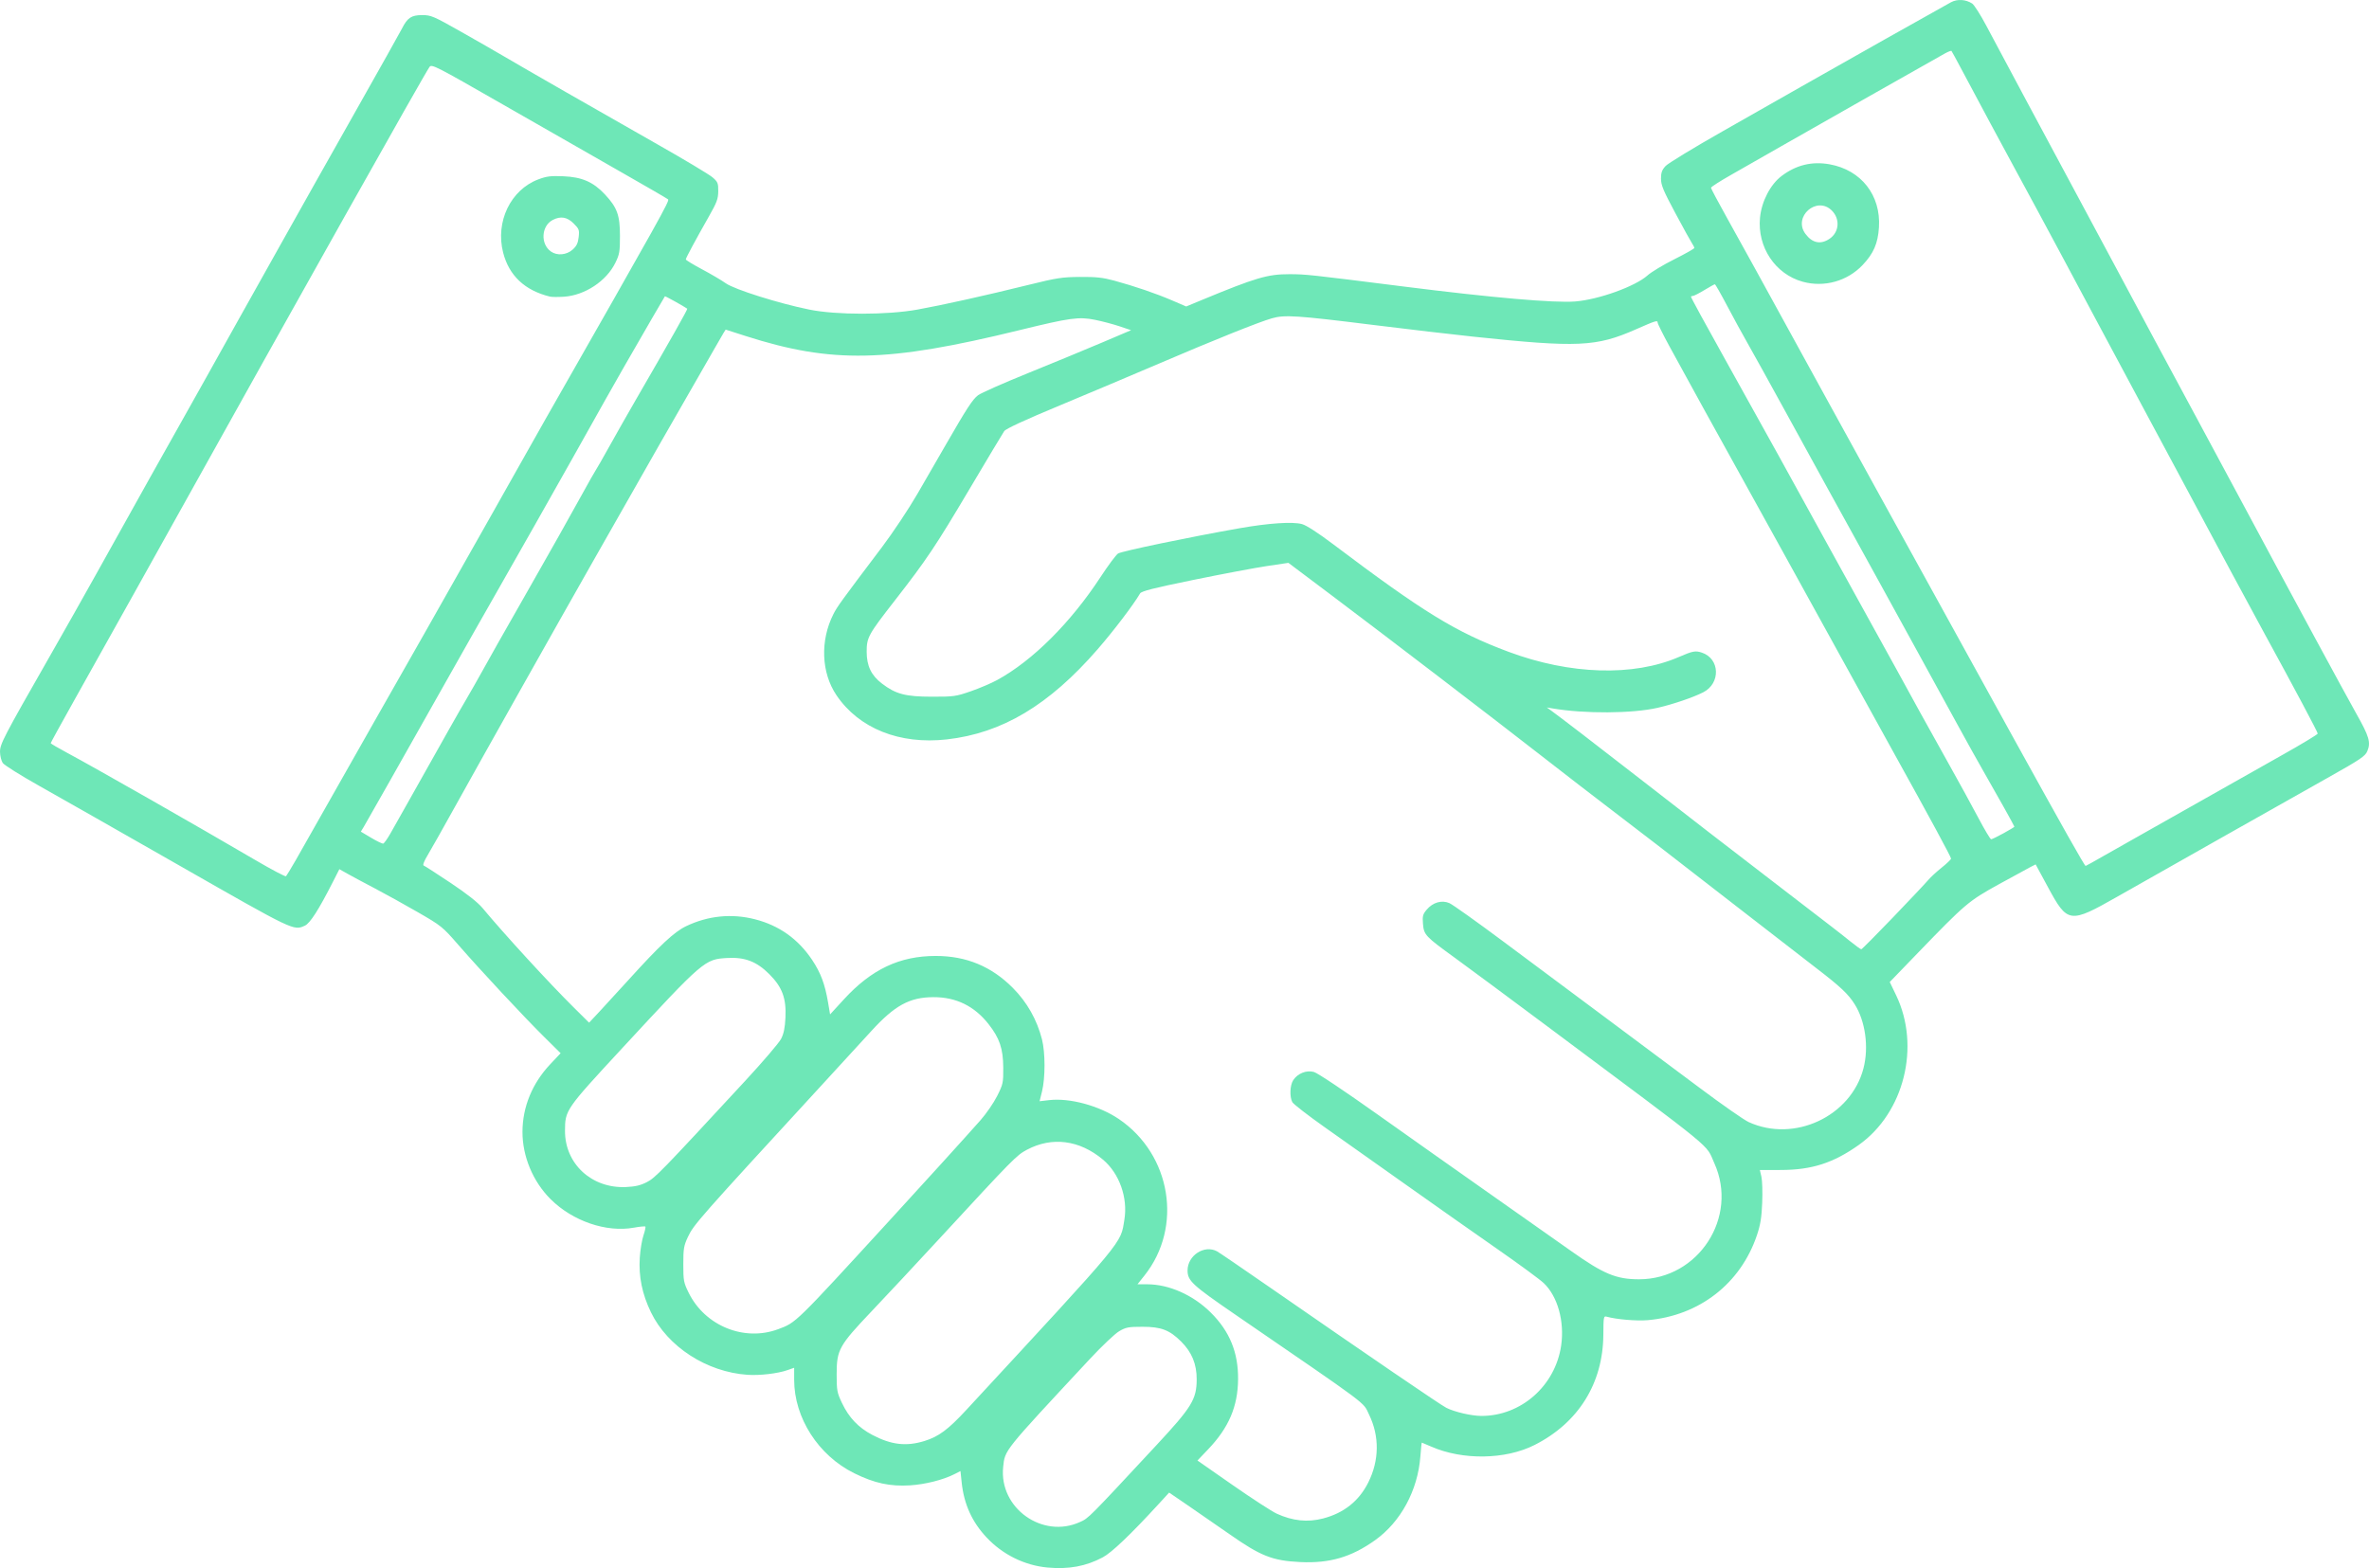 <?xml version="1.0" encoding="UTF-8" standalone="no"?>
<!-- Created with Inkscape (http://www.inkscape.org/) -->

<svg
   version="1.1"
   id="svg1"
   width="1421.138"
   height="940.844"
   viewBox="0 0 1421.138 940.844"
   xmlns="http://www.w3.org/2000/svg"
   xmlns:svg="http://www.w3.org/2000/svg">
  <defs
     id="defs1" />
  <g
     id="g1"
     transform="translate(-313.591,-558.436)">
    <path
       style="fill:#6ee7b7"
       d="m 942,1498.95 c -13.745,-1.256 -26.927,-7.762 -36.565,-18.046 -8.786,-9.374 -13.582,-19.994 -14.957,-33.117 l -0.703,-6.713 -3.637,1.85 c -6.733,3.425 -17.564,6.157 -26.631,6.719 -11.993,0.743 -21.361,-1.291 -33.463,-7.267 C 804.535,1431.757 790,1409.15 790,1386.314 v -7.226 l -3.964,1.399 c -5.852,2.065 -16.645,3.335 -24.036,2.829 -24.478,-1.677 -47.908,-16.849 -57.901,-37.494 -5.3,-10.95 -7.45,-21.468 -6.708,-32.822 0.306,-4.675 1.293,-10.662 2.195,-13.304 0.902,-2.642 1.41,-5.033 1.131,-5.313 -0.28,-0.28 -3.368,0.012 -6.862,0.649 -16.491,3.006 -36.742,-3.924 -49.962,-17.096 -10.605,-10.566 -16.908,-25.653 -16.877,-40.397 0.031,-14.95 5.853,-29.117 16.685,-40.603 l 6.2,-6.574 -10.028,-9.931 c -12.204,-12.086 -38.139,-39.91 -51.37,-55.111 -9.472,-10.883 -10.12,-11.404 -24.366,-19.622 -8.049,-4.643 -19.585,-11.033 -25.635,-14.2 -6.05,-3.167 -13.326,-7.062 -16.168,-8.655 l -5.168,-2.897 -3.698,7.277 c -8.671,17.064 -13.858,25.179 -17.014,26.617 -6.751,3.076 -6.435,3.227 -74.503,-35.647 -35.447,-20.244 -73.622,-41.953 -84.834,-48.242 -11.212,-6.29 -21.07,-12.479 -21.906,-13.755 -0.836,-1.276 -1.562,-4.204 -1.614,-6.508 -0.106,-4.704 1.932,-8.635 29.394,-56.688 8.644,-15.125 21.351,-37.625 28.239,-50 24.538,-44.087 46.068,-82.599 49.755,-89 2.059,-3.575 9.378,-16.625 16.263,-29 6.885,-12.375 15.427,-27.675 18.982,-34 3.555,-6.325 15.147,-27.025 25.761,-46 10.614,-18.975 30.873,-54.975 45.02,-80 14.147,-25.025 26.635,-47.3 27.751,-49.5 3.269,-6.445 5.62,-8 12.097,-8 5.3,0 6.714,0.604 23.145,9.892 9.625,5.441 21.1,12.02 25.5,14.621 11.652,6.888 58.487,33.743 92.5,53.038 16.225,9.204 31.075,18.1 33,19.769 3.2,2.774 3.496,3.491 3.452,8.362 -0.041,4.558 -0.828,6.7 -5.44,14.823 C 730.819,702.432 725,713.264 725,714.084 c 0,0.406 4.388,3.075 9.75,5.931 5.362,2.857 11.775,6.635 14.25,8.396 5.206,3.704 31.747,12.062 50.136,15.787 16.22,3.286 46.609,3.277 64.864,-0.019 15.176,-2.74 40.955,-8.474 66.5,-14.793 17.035,-4.214 20.241,-4.71 31,-4.793 9.627,-0.075 13.681,0.364 20.5,2.218 12.185,3.312 25.004,7.695 34.738,11.877 l 8.446,3.628 9.158,-3.795 c 32.519,-13.474 39.663,-15.587 52.658,-15.571 9.944,0.012 11.78,0.21 69,7.439 52.77,6.667 90.022,9.911 102.5,8.926 14.124,-1.115 36.16,-9.065 43.495,-15.692 2.189,-1.978 9.386,-6.306 15.993,-9.618 6.607,-3.312 12.013,-6.368 12.013,-6.792 0,-0.423 -0.611,-1.657 -1.357,-2.742 -0.746,-1.085 -5.246,-9.234 -10,-18.109 -7.265,-13.563 -8.643,-16.87 -8.643,-20.734 0,-3.626 0.581,-5.228 2.75,-7.58 1.512,-1.64 17.15,-11.152 34.75,-21.137 17.6,-9.985 38.525,-21.878 46.5,-26.429 19.746,-11.268 85.668,-48.414 90,-50.714 3.818,-2.027 8.787,-1.724 12.666,0.772 1.191,0.767 4.975,6.696 8.409,13.176 7.705,14.541 37.969,71.046 56.389,105.282 7.546,14.025 17.681,32.925 22.523,42 13.523,25.346 28.07,52.444 46.703,87 9.342,17.325 22.526,41.85 29.298,54.5 26.721,49.914 60.642,112.625 67.215,124.261 7.646,13.537 8.701,17.138 6.536,22.319 -1.293,3.094 -3.971,4.899 -23.848,16.07 -26.606,14.954 -98.43,55.544 -125.854,71.126 -28.938,16.442 -30.076,16.29 -41.908,-5.581 l -7.37,-13.623 -3.13,1.589 c -1.722,0.874 -10.33,5.571 -19.13,10.437 -17.998,9.953 -19.904,11.569 -48.296,40.968 l -16.965,17.566 3.815,7.934 c 14.753,30.681 4.815,70.534 -22.401,89.834 -15.293,10.845 -28.199,14.991 -46.749,15.017 l -12.595,0.018 0.94,4.033 c 0.517,2.218 0.732,9.208 0.477,15.533 -0.36,8.956 -1.058,13.27 -3.153,19.5 -9.769,29.053 -34.55,48.338 -65.574,51.031 -6.611,0.574 -18.704,-0.45 -24.5,-2.073 -1.912,-0.536 -2.003,-0.064 -2.072,10.741 -0.187,29.242 -14.934,52.906 -41.274,66.228 -17.455,8.829 -43.209,9.218 -62.029,0.938 -2.956,-1.301 -5.477,-2.365 -5.603,-2.365 -0.125,0 -0.52,3.805 -0.878,8.456 -1.556,20.247 -11.78,39.117 -27.128,50.069 -14.304,10.207 -27.291,13.997 -45.017,13.136 -16.614,-0.806 -23.606,-3.575 -42.5,-16.83 -6.325,-4.437 -17.025,-11.842 -23.778,-16.456 l -12.278,-8.389 -6.197,6.757 c -16.814,18.333 -28.24,29.24 -33.618,32.093 -10.156,5.388 -20.397,7.277 -33.129,6.114 z m 19.512,-27.327 c 5.239,-2.399 4.641,-1.797 45.849,-46.123 21.209,-22.813 24.073,-27.497 24.113,-39.427 0.031,-9.193 -2.91,-16.332 -9.373,-22.761 -6.926,-6.888 -11.971,-8.812 -23.101,-8.812 -8.503,0 -9.978,0.281 -14.059,2.68 -2.508,1.474 -10.383,8.934 -17.5,16.577 -52.23,56.087 -50.979,54.528 -52.061,64.885 -2.571,24.597 23.591,43.3 46.132,32.98 z m 145.809,-2.119 c 12.452,-3.243 21.523,-10.47 27.076,-21.571 6.63,-13.253 6.803,-27.744 0.484,-40.746 -3.85,-7.923 2.096,-3.478 -80.381,-60.084 -25.746,-17.67 -28.5,-20.22 -28.5,-26.388 0,-9.073 10.154,-15.625 17.747,-11.451 1.236,0.679 15.636,10.513 32,21.852 60.068,41.622 101.847,70.139 105.472,71.992 4.865,2.486 15.07,4.859 20.982,4.877 23.829,0.075 44.405,-18.06 47.916,-42.233 2.1,-14.458 -2.101,-29.523 -10.444,-37.454 -2.295,-2.182 -14.748,-11.33 -27.673,-20.33 -12.925,-8.999 -37.45,-26.256 -54.5,-38.349 -17.05,-12.092 -39.211,-27.78 -49.246,-34.862 -10.036,-7.082 -18.773,-13.86 -19.417,-15.062 -1.715,-3.204 -1.427,-10.146 0.545,-13.156 2.67,-4.074 7.883,-6.15 12.396,-4.936 2.173,0.585 18.283,11.344 38.721,25.86 19.25,13.672 49.85,35.291 68,48.041 18.15,12.75 39.525,27.81 47.5,33.466 19.559,13.872 27.13,17.029 40.839,17.029 35.674,0 59.833,-37.302 45.142,-69.701 -5.455,-12.031 3.502,-4.691 -99.981,-81.932 -22.825,-17.037 -47.858,-35.589 -55.629,-41.228 -17.857,-12.957 -18.59,-13.74 -19.145,-20.427 -0.385,-4.643 -0.106,-5.701 2.241,-8.49 3.658,-4.348 9.013,-5.898 13.581,-3.932 1.899,0.817 16.502,11.218 32.452,23.113 15.95,11.895 43.625,32.514 61.5,45.821 17.875,13.306 43.3,32.273 56.5,42.148 13.2,9.875 26.283,19.002 29.073,20.284 27.343,12.556 61.382,-3.348 68.894,-32.19 3.316,-12.731 1.171,-28.345 -5.294,-38.534 -3.934,-6.2 -8.48,-10.469 -23.173,-21.755 -6.875,-5.281 -26.45,-20.436 -43.5,-33.677 -47.031,-36.525 -64.564,-50.06 -81,-62.532 -8.25,-6.26 -26.077,-20.019 -39.615,-30.576 -30.179,-23.533 -93.706,-72.13 -127.385,-97.45 l -25,-18.794 -13,1.939 c -7.15,1.066 -26.933,4.796 -43.961,8.287 -23.985,4.918 -31.195,6.745 -32,8.107 -4.193,7.101 -15.877,22.461 -25.539,33.574 -29.108,33.482 -57.242,50.295 -90.406,54.026 -28.346,3.19 -52.715,-6.562 -66.198,-26.489 -9.158,-13.536 -9.888,-32.806 -1.845,-48.691 2.273,-4.489 4.621,-7.727 29.083,-40.112 6.526,-8.64 16.11,-23.04 21.296,-32 5.187,-8.96 12.798,-22.141 16.915,-29.291 12.729,-22.108 16.192,-27.427 19.48,-29.921 1.746,-1.325 15.325,-7.332 30.175,-13.35 14.85,-6.018 34.791,-14.256 44.313,-18.306 l 17.313,-7.364 -6.813,-2.299 c -3.747,-1.265 -10.341,-3.014 -14.652,-3.888 -9.89,-2.005 -14.945,-1.319 -45.649,6.197 -79.125,19.369 -112.312,20.068 -164.18,3.457 l -11.923,-3.818 -1.349,2.146 c -0.742,1.18 -3.119,5.296 -5.284,9.146 -2.164,3.85 -8.356,14.65 -13.76,24 -11.198,19.376 -20.957,36.483 -58.795,103.07 -22.78,40.087 -67.825,120.18 -83.198,147.93 -7.008,12.65 -14.352,25.672 -16.32,28.938 -2.16,3.584 -3.133,6.086 -2.455,6.312 0.618,0.206 7.849,4.867 16.068,10.358 9.971,6.661 16.388,11.715 19.281,15.188 13.245,15.899 39.832,44.887 54.548,59.474 l 9.351,9.269 6.329,-6.769 c 3.481,-3.723 11.22,-12.169 17.198,-18.77 18.999,-20.978 27.551,-28.957 34.679,-32.359 13.199,-6.299 27.315,-7.716 41.284,-4.144 14.484,3.704 25.886,11.8 34.265,24.326 5.191,7.762 7.751,14.604 9.626,25.732 l 1.184,7.025 8.319,-9.071 C 836.408,1139.988 853.315,1132 874.93,1132 c 18.328,0 33.396,6.244 46.241,19.162 8.513,8.561 14.468,19.065 17.484,30.838 2.041,7.966 2.05,23.167 0.019,31.335 l -1.451,5.835 5.777,-0.67 c 12.347,-1.433 30.04,3.378 41.806,11.368 31.394,21.319 38.492,64.794 15.328,93.882 l -4.181,5.25 h 5.813 c 13.086,0 27.534,6.423 38.151,16.96 11.337,11.251 16.528,23.939 16.383,40.044 -0.148,16.38 -5.583,29.06 -18.052,42.114 l -6.321,6.618 21.118,14.725 c 11.615,8.099 23.523,15.826 26.463,17.172 9.55,4.372 18.505,5.297 27.813,2.873 z m -239.137,-46.48 c 8.522,-2.632 14.195,-6.851 25.161,-18.71 96.482,-104.35 92.32,-99.338 94.753,-114.07 2.18,-13.203 -3.042,-27.827 -12.879,-36.062 -14.064,-11.775 -30.521,-13.906 -45.579,-5.901 -6.274,3.335 -7.889,4.978 -53.325,54.219 -13.195,14.3 -31.047,33.425 -39.671,42.5 -19.768,20.801 -21.143,23.273 -21.143,38 0,9.714 0.237,11 3.165,17.18 4.175,8.813 9.86,14.797 18.239,19.2 11.379,5.979 20.342,7.024 31.28,3.645 z m -87.731,-67.093 c 10.812,-4.045 9.799,-3.056 66.422,-64.848 22.999,-25.099 46.052,-50.509 54.889,-60.501 3.445,-3.896 7.945,-10.435 10,-14.531 3.557,-7.091 3.733,-7.906 3.674,-17 -0.075,-11.485 -2.187,-17.723 -8.875,-26.219 -8.515,-10.815 -19.489,-16.16 -33.062,-16.101 -14.295,0.062 -23.177,4.931 -37.359,20.481 -4.659,5.108 -17.776,19.412 -29.149,31.787 -74.486,81.045 -77.258,84.19 -80.725,91.591 -2.474,5.282 -2.767,7.026 -2.767,16.431 0,9.835 0.211,10.95 3.227,17.076 9.796,19.894 33.338,29.461 53.726,21.833 z m -78.905,-88.182 c 5.146,-2.628 8.151,-5.72 59.219,-60.945 10.526,-11.383 20.14,-22.633 21.365,-25 1.631,-3.152 2.339,-6.579 2.644,-12.804 0.568,-11.59 -1.933,-18.318 -9.695,-26.08 -7.563,-7.563 -14.606,-10.281 -25.118,-9.695 -13.654,0.761 -14.129,1.169 -63.536,54.569 -33.625,36.343 -33.875,36.706 -33.899,49.206 -0.037,19.738 16.017,34.552 36.473,33.656 5.629,-0.247 8.759,-0.972 12.547,-2.906 z M 1449.288,1108.75 c 10.166,-10.588 19.609,-20.605 20.986,-22.261 1.376,-1.656 5.028,-5.026 8.114,-7.489 3.087,-2.463 5.612,-4.9 5.612,-5.416 0,-0.973 -12.714,-24.481 -33.307,-61.584 -6.563,-11.825 -20.472,-37.025 -30.909,-56 -10.437,-18.975 -26.199,-47.55 -35.028,-63.5 -51.604,-93.231 -57.191,-103.356 -69.6,-126.136 -3.936,-7.225 -7.156,-13.69 -7.156,-14.367 0,-1.545 -1.196,-1.175 -13,4.024 -23.916,10.534 -34.77,11.026 -97.5,4.42 -12.65,-1.332 -39.425,-4.466 -59.5,-6.964 -46.775,-5.82 -53.733,-6.275 -61.522,-4.026 -7.944,2.294 -34.831,13.086 -67.978,27.285 -14.85,6.361 -41.4,17.564 -59,24.895 -21.436,8.928 -32.495,14.043 -33.5,15.492 -0.825,1.19 -10.182,16.811 -20.794,34.713 -20.351,34.334 -25.802,42.474 -44.637,66.663 -16.193,20.795 -17.069,22.386 -17.068,31 4.9e-4,8.48 2.758,14.199 9.217,19.119 8.242,6.278 14.097,7.819 29.782,7.838 13.264,0.016 14.499,-0.156 23.5,-3.276 5.225,-1.811 12.361,-4.861 15.858,-6.777 21.204,-11.621 43.926,-34.264 61.876,-61.661 4.597,-7.016 9.35,-13.406 10.562,-14.2 2.137,-1.399 43.229,-9.953 72.704,-15.135 17.686,-3.109 31.972,-4.062 37.661,-2.512 2.608,0.711 9.512,5.169 18.5,11.945 54.363,40.987 73.622,52.808 105.339,64.658 36.907,13.788 74.95,14.952 102.242,3.127 8.3,-3.596 9.891,-3.901 13.741,-2.63 10.928,3.607 11.431,18.466 0.806,23.843 -6.12,3.097 -18.15,7.185 -27.289,9.273 -15.198,3.473 -43.789,3.649 -63,0.388 l -3.5,-0.594 2.493,1.798 c 5.468,3.944 26.266,19.917 53.667,41.217 35.628,27.696 46.81,36.337 80.34,62.091 38.219,29.355 38.912,29.891 45.486,35.177 3.292,2.647 6.286,4.813 6.652,4.813 0.367,0 8.984,-8.662 19.15,-19.25 z M 491.029,1074.5 c 2.853,-4.95 10.377,-18.225 16.719,-29.5 6.343,-11.275 19.731,-34.9 29.752,-52.5 24.345,-42.759 40.841,-71.839 54.457,-96 6.199,-11 13.197,-23.375 15.552,-27.5 2.354,-4.125 9.329,-16.5 15.499,-27.5 6.17,-11 14.04,-24.95 17.487,-31 C 710.422,687.793 715.356,678.947 714.373,678.046 713.893,677.606 700.9,670.069 685.5,661.297 670.1,652.525 638.403,634.399 615.063,621.016 574.872,597.973 572.553,596.786 571.255,598.592 568.104,602.976 489.817,742.348 418.52,870.5 401.984,900.222 390.766,920.304 358.652,977.674 350.593,992.07 344,1004.068 344,1004.338 c 0,0.269 4.388,2.842 9.75,5.718 16.843,9.031 77.489,43.599 113.25,64.55 9.625,5.639 17.802,9.947 18.171,9.574 0.369,-0.374 3.005,-4.729 5.858,-9.68 z M 643.5,736.4 c -15.095,-3.695 -24.537,-12.58 -28.088,-26.434 -4.737,-18.477 4.478,-37.639 21.113,-43.906 4.997,-1.882 7.457,-2.188 15.031,-1.868 11.17,0.472 17.941,3.424 24.889,10.852 7.388,7.898 9.055,12.493 9.055,24.955 0,9.451 -0.277,11.064 -2.772,16.143 -5.391,10.975 -18.325,19.502 -30.827,20.326 -3.521,0.232 -7.301,0.201 -8.401,-0.068 z m 13.583,-28.183 c 2.395,-2.14 3.236,-3.865 3.643,-7.473 0.49,-4.349 0.272,-4.948 -2.998,-8.218 -3.914,-3.914 -7.811,-4.569 -12.562,-2.112 -6.876,3.556 -7.479,14.45 -1.048,18.955 3.704,2.594 9.333,2.094 12.966,-1.152 z m 918.195,363.918 c 5.622,-3.226 15.848,-9.015 22.723,-12.866 6.875,-3.851 23.975,-13.511 38,-21.466 14.025,-7.955 35.049,-19.828 46.719,-26.384 11.671,-6.556 21.233,-12.331 21.25,-12.835 0.029,-0.869 -14.096,-27.405 -31.983,-60.085 -7.736,-14.133 -30.499,-56.474 -46.504,-86.5 -3.958,-7.425 -15.42,-28.8 -25.472,-47.5 -10.052,-18.7 -23.667,-44.125 -30.256,-56.5 -6.589,-12.375 -15.304,-28.688 -19.367,-36.25 -4.063,-7.562 -10.832,-20.163 -15.043,-28 -4.211,-7.838 -10,-18.525 -12.864,-23.75 -5.24,-9.556 -23.373,-43.332 -32.751,-61 -2.773,-5.225 -5.228,-9.719 -5.455,-9.986 -0.227,-0.267 -2.069,0.442 -4.094,1.576 -13.64,7.644 -83.819,47.439 -98.181,55.674 -9.625,5.519 -23.012,13.16 -29.75,16.98 -6.737,3.82 -12.25,7.349 -12.25,7.843 0,0.493 4.336,8.663 9.636,18.155 9.477,16.973 14.37,25.866 59.836,108.758 12.52,22.825 26.011,47.35 29.982,54.5 3.97,7.15 11.292,20.425 16.269,29.5 8.006,14.596 41.414,75.199 64.774,117.5 30.577,55.37 43.612,78.5 44.241,78.5 0.174,0 4.917,-2.639 10.54,-5.865 z M 1395,727.466 c -16.482,-4.56 -27.305,-20.813 -25.598,-38.44 0.945,-9.759 6.21,-19.913 12.972,-25.018 8.735,-6.595 18.218,-8.891 28.825,-6.979 18.927,3.412 30.793,18.594 29.555,37.816 -0.621,9.652 -3.214,15.648 -9.763,22.572 -9.206,9.734 -23.105,13.615 -35.99,10.05 z m 16.102,-25.75 c 5.824,-3.914 6.478,-11.863 1.394,-16.948 -9.032,-9.032 -23.476,3.703 -15.849,13.975 4.114,5.542 9.106,6.568 14.456,2.973 z M 547.562,1058.924 c 1.707,-2.983 6.261,-11.049 10.122,-17.924 24.797,-44.162 31.132,-55.367 35.335,-62.5 2.593,-4.4 7.198,-12.5 10.234,-18 4.991,-9.043 10.062,-18.002 27.733,-49 13.409,-23.521 23.775,-41.937 31.241,-55.5 4.39,-7.975 8.337,-14.95 8.772,-15.5 0.435,-0.55 4.168,-7.075 8.294,-14.5 4.127,-7.425 11.413,-20.25 16.192,-28.5 20.149,-34.784 30.762,-53.58 30.4,-53.839 -2.044,-1.467 -13.211,-7.665 -13.417,-7.446 -0.254,0.269 -11.722,20.066 -24.496,42.285 -5.3,9.218 -13.725,24.173 -30.987,55 -9.207,16.442 -35.548,62.96 -45.301,80 -4.407,7.7 -10.809,18.95 -14.226,25 -3.417,6.05 -13.078,23.15 -21.47,38 -8.391,14.85 -21.349,37.8 -28.795,51 -7.446,13.2 -14.345,25.332 -15.332,26.96 l -1.794,2.96 6.217,3.701 c 3.419,2.036 6.657,3.595 7.196,3.464 0.539,-0.131 2.376,-2.678 4.082,-5.661 z m 967.904,-0.515 c 3.594,-1.975 6.534,-3.758 6.534,-3.961 0,-0.437 -10.603,-19.434 -18.858,-33.787 -3.214,-5.588 -10.14,-18.035 -15.39,-27.66 -5.251,-9.625 -15.731,-28.75 -23.288,-42.5 -7.558,-13.75 -17.567,-31.975 -22.244,-40.5 -4.676,-8.525 -11.74,-21.35 -15.697,-28.5 -10.735,-19.397 -22.309,-40.443 -41.522,-75.5 -9.495,-17.325 -19.834,-36 -22.977,-41.5 -3.142,-5.5 -8.733,-15.738 -12.425,-22.75 -3.691,-7.013 -6.965,-12.75 -7.275,-12.75 -0.31,0 -3.156,1.575 -6.325,3.5 -3.169,1.925 -6.265,3.5 -6.881,3.5 -0.616,0 -1.119,0.208 -1.119,0.463 0,0.558 8.484,16.127 20.999,38.537 20.311,36.368 42.444,76.372 60.03,108.5 5.118,9.35 14.801,26.9 21.519,39 6.717,12.1 16.16,29.2 20.985,38 4.824,8.8 11.116,20.275 13.981,25.5 2.865,5.225 10.377,18.725 16.695,30 6.317,11.275 14.518,26.238 18.225,33.25 3.707,7.013 7.135,12.75 7.619,12.75 0.484,0 3.82,-1.616 7.414,-3.592 z"
       id="path1" />
  </g>
</svg>
